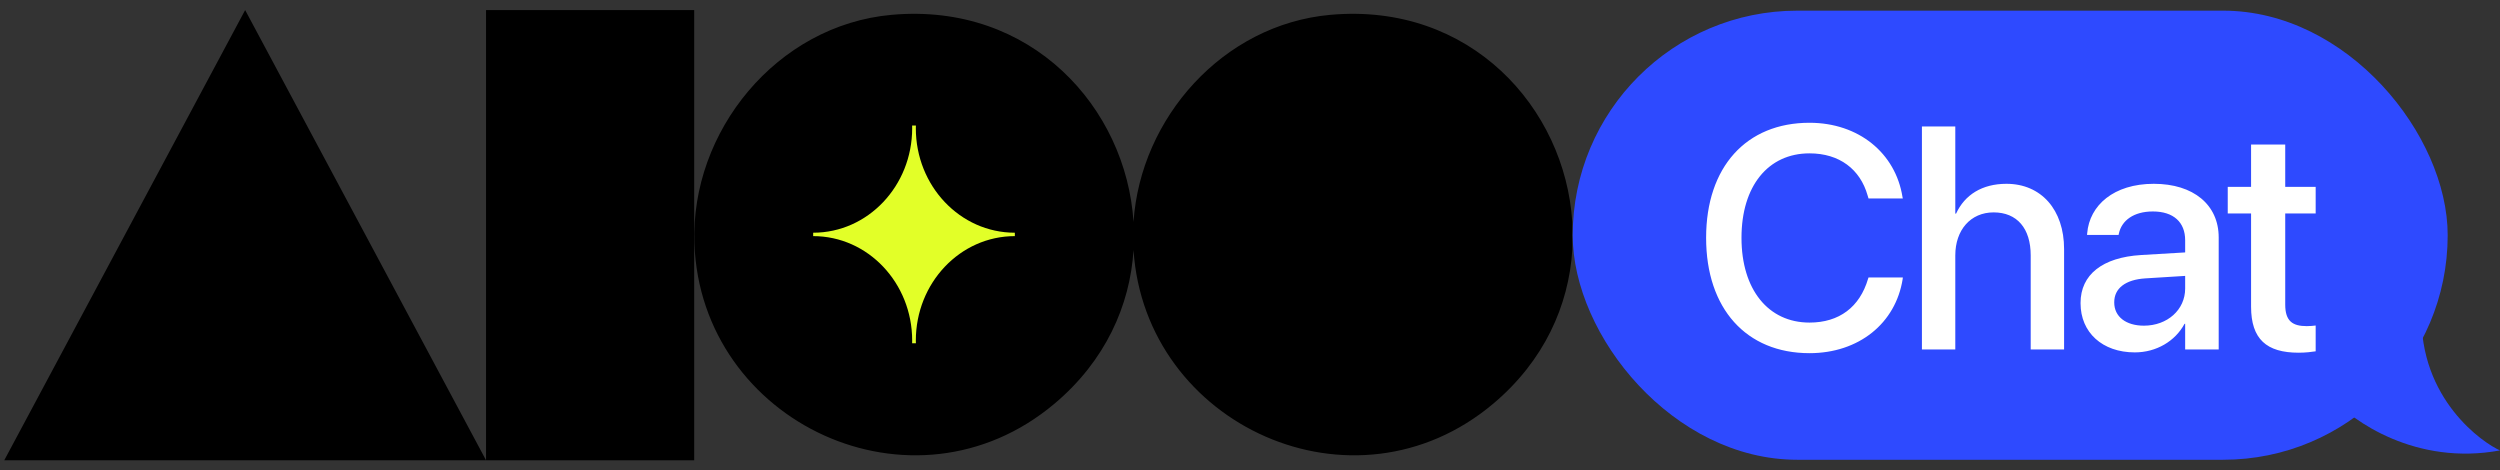 <svg width="186" height="35" viewBox="0 0 186 35" fill="none" xmlns="http://www.w3.org/2000/svg">
<rect x="0" y="0" width="186" height="35" fill="#333333" stroke="none"/>
<path d="M98.983 1.103C109.4 0.17 116.432 8.028 116.978 16.509L116.979 18.605C116.717 22.733 114.878 26.851 111.104 30.029C100.732 38.762 85.178 31.633 84.335 18.605C84.073 22.733 82.234 26.851 78.46 30.029C67.959 38.87 52.143 31.453 51.664 18.115C51.366 9.797 57.771 1.871 66.339 1.103C76.756 0.17 83.787 8.028 84.334 16.509C84.847 8.802 90.967 1.822 98.983 1.103Z" fill="black"/>
<path d="M68.138 25.337C68.138 21.046 71.437 17.567 75.504 17.567V17.314C71.435 17.314 68.138 13.835 68.138 9.544C68.138 9.475 68.141 9.408 68.143 9.34H67.862C67.863 9.408 67.866 9.475 67.866 9.544C67.866 13.835 64.568 17.314 60.5 17.314V17.567C64.569 17.567 67.866 21.046 67.866 25.337C67.866 25.406 67.863 25.473 67.862 25.541H68.143C68.141 25.473 68.138 25.406 68.138 25.337Z" fill="#E2FF28"/>
<path d="M51.648 0.75H36.162V34.246H51.648V0.75Z" fill="black"/>
<path d="M0.316 34.246H36.163L18.239 0.75L0.316 34.246Z" fill="black"/>
<rect x="117.01" y="0.793" width="65.098" height="33.414" rx="16.707" fill="#2E4AFF"/>
<path d="M134.626 26.276C129.924 26.276 126.935 22.965 126.935 17.699V17.688C126.935 12.422 129.924 9.134 134.626 9.134C138.282 9.134 141.03 11.387 141.547 14.664L141.57 14.768H139.018L138.949 14.538C138.397 12.595 136.856 11.41 134.626 11.41C131.545 11.41 129.567 13.848 129.567 17.688V17.699C129.567 21.539 131.556 24 134.626 24C136.833 24 138.362 22.85 138.983 20.746L139.018 20.642H141.57L141.559 20.757C141.041 24.057 138.293 26.276 134.626 26.276ZM142.991 26V9.41H145.474V15.894H145.531C146.175 14.492 147.474 13.675 149.279 13.675C151.866 13.675 153.568 15.607 153.568 18.527V26H151.084V18.998C151.084 16.998 150.073 15.802 148.325 15.802C146.612 15.802 145.474 17.113 145.474 18.998V26H142.991ZM158.828 26.218C156.414 26.218 154.793 24.735 154.793 22.562V22.539C154.793 20.436 156.425 19.148 159.288 18.975L162.576 18.78V17.872C162.576 16.538 161.714 15.733 160.173 15.733C158.736 15.733 157.851 16.412 157.644 17.377L157.621 17.481H155.276L155.287 17.354C155.46 15.273 157.265 13.675 160.242 13.675C163.197 13.675 165.071 15.239 165.071 17.665V26H162.576V24.091H162.53C161.829 25.391 160.426 26.218 158.828 26.218ZM157.299 22.505C157.299 23.563 158.173 24.23 159.507 24.23C161.254 24.23 162.576 23.045 162.576 21.47V20.527L159.622 20.711C158.127 20.803 157.299 21.459 157.299 22.482V22.505ZM171.022 26.241C168.63 26.241 167.48 25.23 167.48 22.815V15.883H165.744V13.905H167.48V10.755H170.021V13.905H172.286V15.883H170.021V22.666C170.021 23.896 170.573 24.264 171.619 24.264C171.884 24.264 172.102 24.241 172.286 24.218V26.138C171.999 26.184 171.527 26.241 171.022 26.241Z" fill="white"/>
<path d="M186.001 33.511C179.77 34.665 175.027 31.348 173.434 29.545L173.611 24.136C175.322 24.497 179.027 24.821 180.16 23.234C179.983 29.725 184.762 32.971 186.001 33.511Z" fill="#2E4AFF"/>
</svg>
